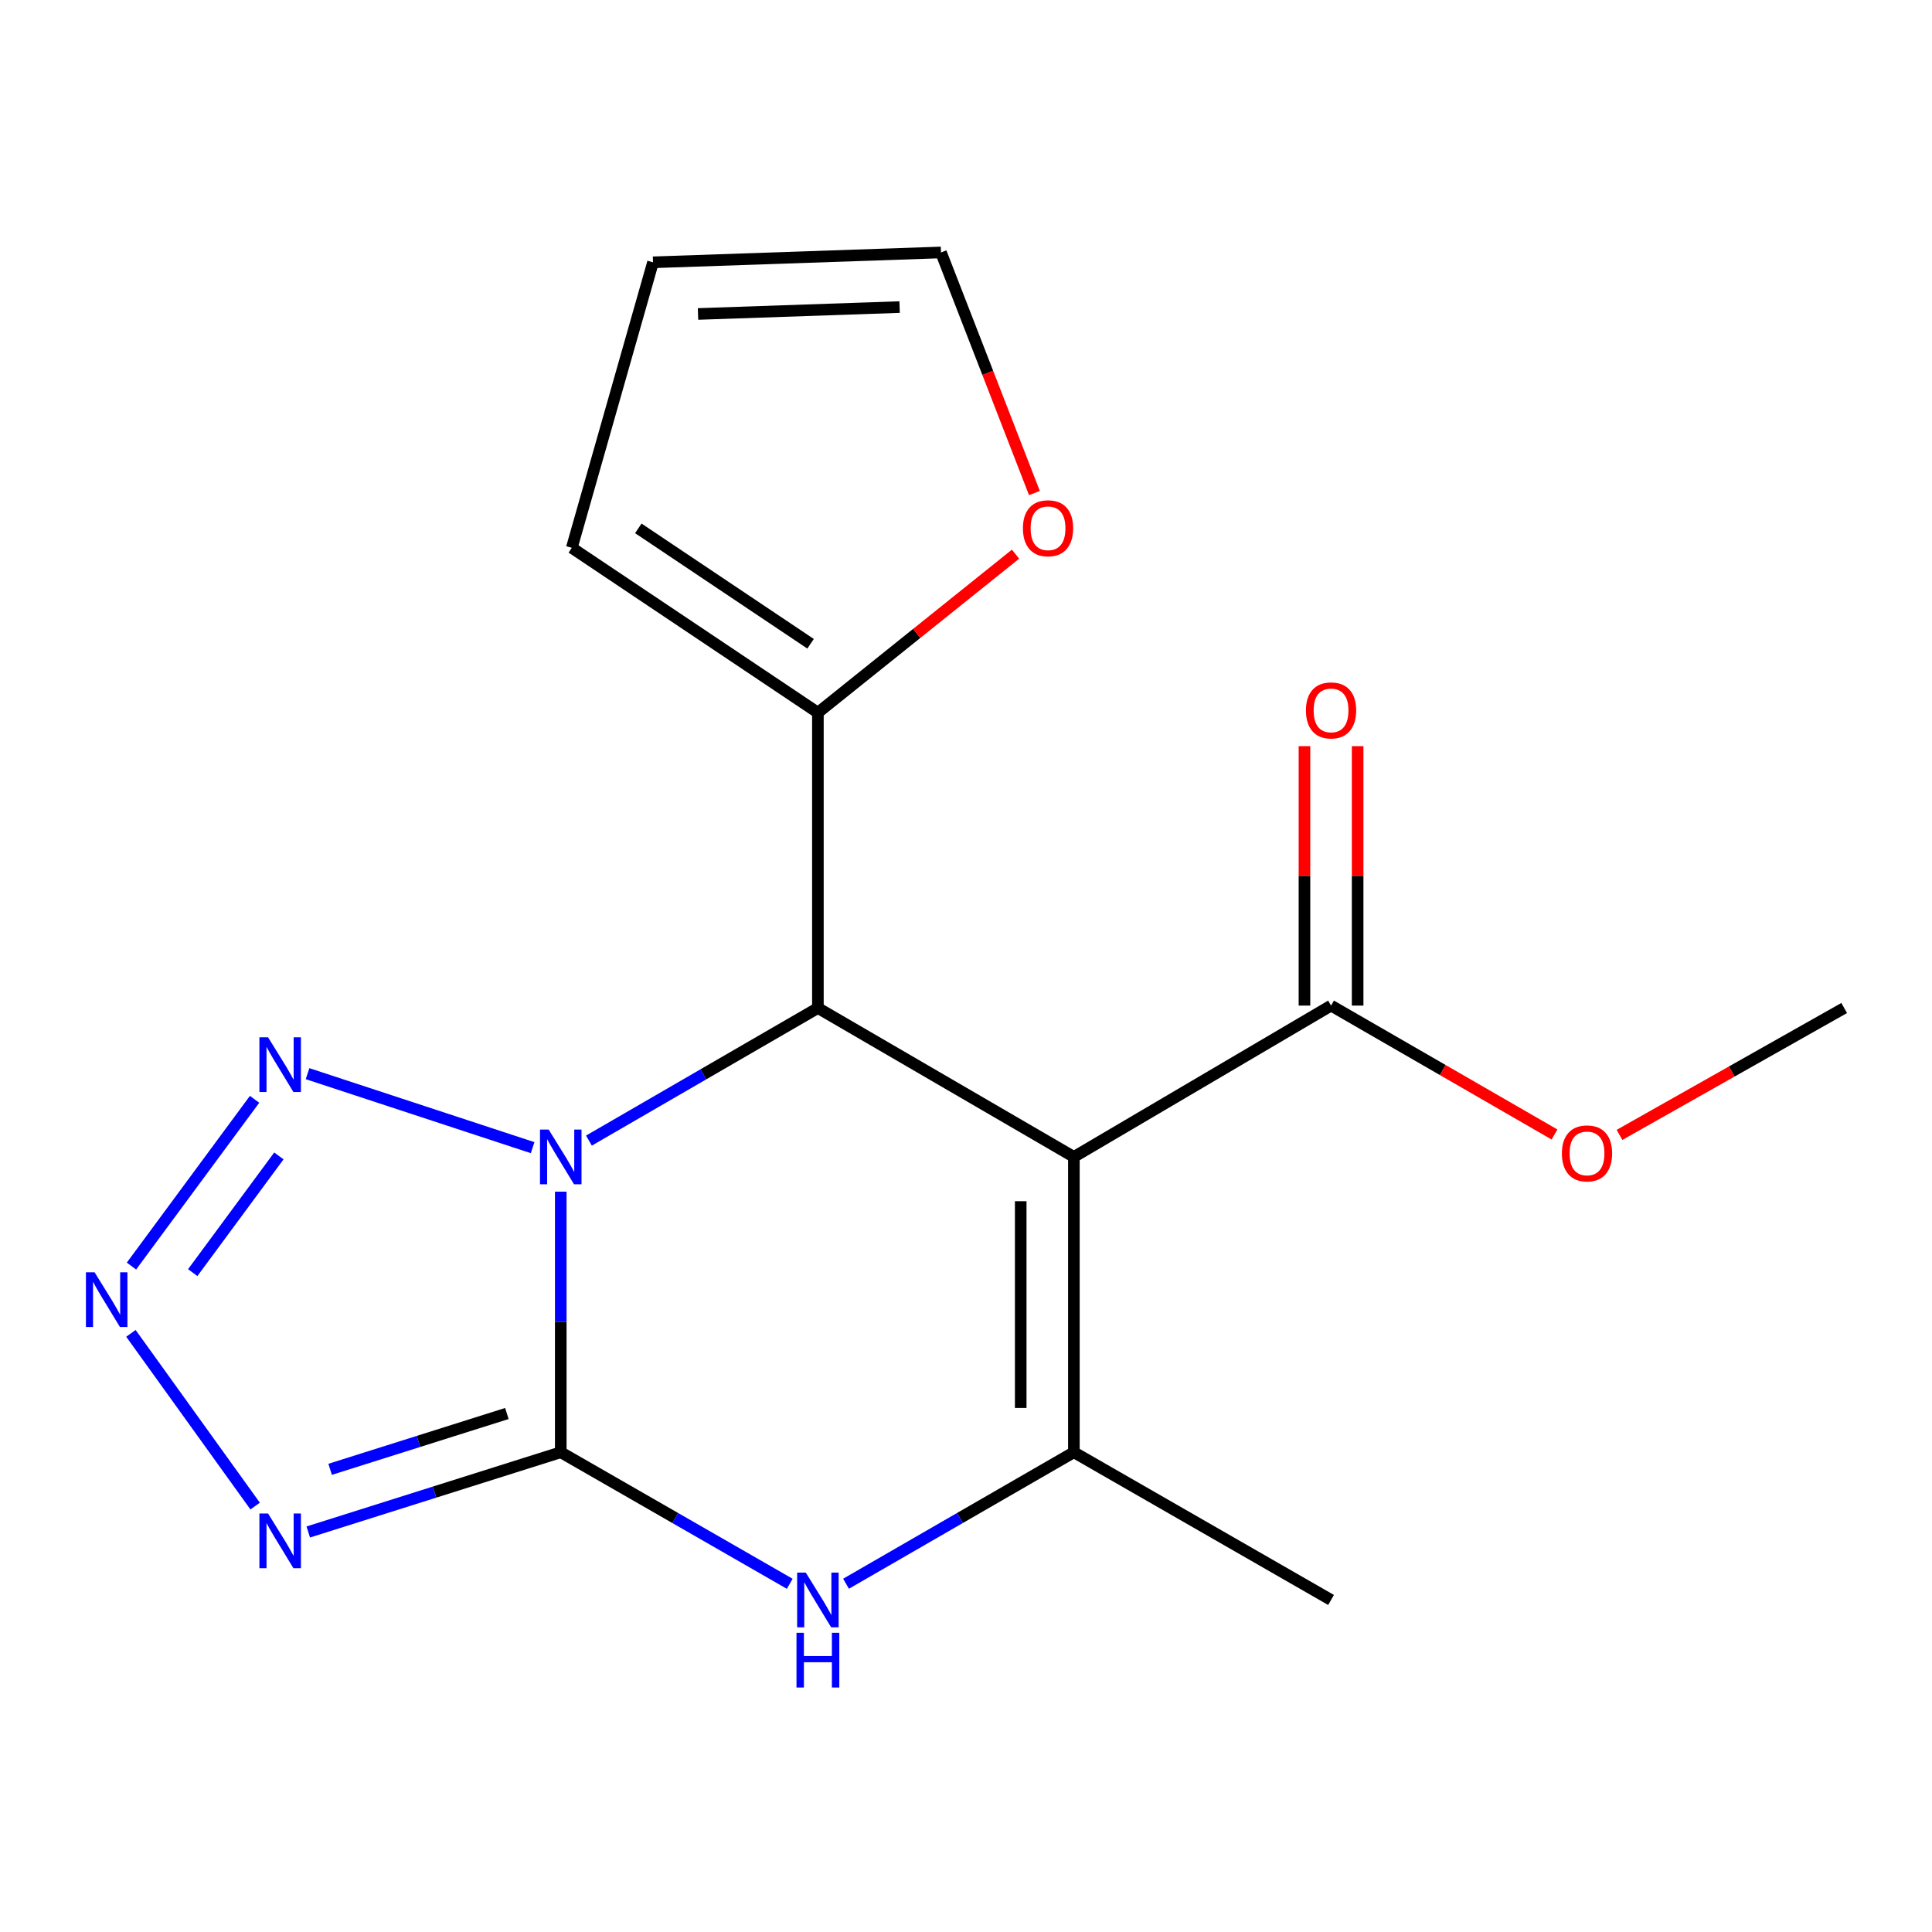 <?xml version='1.0' encoding='iso-8859-1'?>
<svg version='1.1' baseProfile='full'
              xmlns='http://www.w3.org/2000/svg'
                      xmlns:rdkit='http://www.rdkit.org/xml'
                      xmlns:xlink='http://www.w3.org/1999/xlink'
                  xml:space='preserve'
width='1000px' height='1000px' viewBox='0 0 1000 1000'>
<!-- END OF HEADER -->
<rect style='opacity:1.0;fill:#FFFFFF;stroke:none' width='1000' height='1000' x='0' y='0'> </rect>
<path class='bond-0' d='M 290.247,616.799 L 290.247,684.24' style='fill:none;fill-rule:evenodd;stroke:#0000FF;stroke-width:6px;stroke-linecap:butt;stroke-linejoin:miter;stroke-opacity:1' />
<path class='bond-0' d='M 290.247,684.24 L 290.247,751.681' style='fill:none;fill-rule:evenodd;stroke:#000000;stroke-width:6px;stroke-linecap:butt;stroke-linejoin:miter;stroke-opacity:1' />
<path class='bond-2' d='M 304.832,590.371 L 364.087,556.057' style='fill:none;fill-rule:evenodd;stroke:#0000FF;stroke-width:6px;stroke-linecap:butt;stroke-linejoin:miter;stroke-opacity:1' />
<path class='bond-2' d='M 364.087,556.057 L 423.342,521.743' style='fill:none;fill-rule:evenodd;stroke:#000000;stroke-width:6px;stroke-linecap:butt;stroke-linejoin:miter;stroke-opacity:1' />
<path class='bond-6' d='M 275.685,594.029 L 159.191,555.729' style='fill:none;fill-rule:evenodd;stroke:#0000FF;stroke-width:6px;stroke-linecap:butt;stroke-linejoin:miter;stroke-opacity:1' />
<path class='bond-3' d='M 290.247,751.681 L 224.904,772.318' style='fill:none;fill-rule:evenodd;stroke:#000000;stroke-width:6px;stroke-linecap:butt;stroke-linejoin:miter;stroke-opacity:1' />
<path class='bond-3' d='M 224.904,772.318 L 159.56,792.955' style='fill:none;fill-rule:evenodd;stroke:#0000FF;stroke-width:6px;stroke-linecap:butt;stroke-linejoin:miter;stroke-opacity:1' />
<path class='bond-3' d='M 262.356,731.629 L 216.615,746.075' style='fill:none;fill-rule:evenodd;stroke:#000000;stroke-width:6px;stroke-linecap:butt;stroke-linejoin:miter;stroke-opacity:1' />
<path class='bond-3' d='M 216.615,746.075 L 170.875,760.521' style='fill:none;fill-rule:evenodd;stroke:#0000FF;stroke-width:6px;stroke-linecap:butt;stroke-linejoin:miter;stroke-opacity:1' />
<path class='bond-5' d='M 290.247,751.681 L 349.506,785.725' style='fill:none;fill-rule:evenodd;stroke:#000000;stroke-width:6px;stroke-linecap:butt;stroke-linejoin:miter;stroke-opacity:1' />
<path class='bond-5' d='M 349.506,785.725 L 408.765,819.77' style='fill:none;fill-rule:evenodd;stroke:#0000FF;stroke-width:6px;stroke-linecap:butt;stroke-linejoin:miter;stroke-opacity:1' />
<path class='bond-1' d='M 555.841,598.817 L 423.342,521.743' style='fill:none;fill-rule:evenodd;stroke:#000000;stroke-width:6px;stroke-linecap:butt;stroke-linejoin:miter;stroke-opacity:1' />
<path class='bond-4' d='M 555.841,598.817 L 555.841,751.681' style='fill:none;fill-rule:evenodd;stroke:#000000;stroke-width:6px;stroke-linecap:butt;stroke-linejoin:miter;stroke-opacity:1' />
<path class='bond-4' d='M 528.32,621.747 L 528.32,728.752' style='fill:none;fill-rule:evenodd;stroke:#000000;stroke-width:6px;stroke-linecap:butt;stroke-linejoin:miter;stroke-opacity:1' />
<path class='bond-9' d='M 555.841,598.817 L 688.952,520.489' style='fill:none;fill-rule:evenodd;stroke:#000000;stroke-width:6px;stroke-linecap:butt;stroke-linejoin:miter;stroke-opacity:1' />
<path class='bond-8' d='M 423.342,521.743 L 423.342,368.878' style='fill:none;fill-rule:evenodd;stroke:#000000;stroke-width:6px;stroke-linecap:butt;stroke-linejoin:miter;stroke-opacity:1' />
<path class='bond-18' d='M 132.063,779.545 L 67.767,690.146' style='fill:none;fill-rule:evenodd;stroke:#0000FF;stroke-width:6px;stroke-linecap:butt;stroke-linejoin:miter;stroke-opacity:1' />
<path class='bond-16' d='M 555.841,751.681 L 688.952,828.144' style='fill:none;fill-rule:evenodd;stroke:#000000;stroke-width:6px;stroke-linecap:butt;stroke-linejoin:miter;stroke-opacity:1' />
<path class='bond-19' d='M 555.841,751.681 L 496.874,785.71' style='fill:none;fill-rule:evenodd;stroke:#000000;stroke-width:6px;stroke-linecap:butt;stroke-linejoin:miter;stroke-opacity:1' />
<path class='bond-19' d='M 496.874,785.71 L 437.907,819.739' style='fill:none;fill-rule:evenodd;stroke:#0000FF;stroke-width:6px;stroke-linecap:butt;stroke-linejoin:miter;stroke-opacity:1' />
<path class='bond-7' d='M 131.768,569.007 L 68.05,655.314' style='fill:none;fill-rule:evenodd;stroke:#0000FF;stroke-width:6px;stroke-linecap:butt;stroke-linejoin:miter;stroke-opacity:1' />
<path class='bond-7' d='M 144.351,598.299 L 99.748,658.714' style='fill:none;fill-rule:evenodd;stroke:#0000FF;stroke-width:6px;stroke-linecap:butt;stroke-linejoin:miter;stroke-opacity:1' />
<path class='bond-10' d='M 423.342,368.878 L 474.494,327.857' style='fill:none;fill-rule:evenodd;stroke:#000000;stroke-width:6px;stroke-linecap:butt;stroke-linejoin:miter;stroke-opacity:1' />
<path class='bond-10' d='M 474.494,327.857 L 525.646,286.836' style='fill:none;fill-rule:evenodd;stroke:#FF0000;stroke-width:6px;stroke-linecap:butt;stroke-linejoin:miter;stroke-opacity:1' />
<path class='bond-11' d='M 423.342,368.878 L 295.966,283.547' style='fill:none;fill-rule:evenodd;stroke:#000000;stroke-width:6px;stroke-linecap:butt;stroke-linejoin:miter;stroke-opacity:1' />
<path class='bond-11' d='M 419.553,333.214 L 330.389,273.482' style='fill:none;fill-rule:evenodd;stroke:#000000;stroke-width:6px;stroke-linecap:butt;stroke-linejoin:miter;stroke-opacity:1' />
<path class='bond-12' d='M 702.712,520.489 L 702.712,453.347' style='fill:none;fill-rule:evenodd;stroke:#000000;stroke-width:6px;stroke-linecap:butt;stroke-linejoin:miter;stroke-opacity:1' />
<path class='bond-12' d='M 702.712,453.347 L 702.712,386.206' style='fill:none;fill-rule:evenodd;stroke:#FF0000;stroke-width:6px;stroke-linecap:butt;stroke-linejoin:miter;stroke-opacity:1' />
<path class='bond-12' d='M 675.191,520.489 L 675.191,453.347' style='fill:none;fill-rule:evenodd;stroke:#000000;stroke-width:6px;stroke-linecap:butt;stroke-linejoin:miter;stroke-opacity:1' />
<path class='bond-12' d='M 675.191,453.347 L 675.191,386.206' style='fill:none;fill-rule:evenodd;stroke:#FF0000;stroke-width:6px;stroke-linecap:butt;stroke-linejoin:miter;stroke-opacity:1' />
<path class='bond-15' d='M 688.952,520.489 L 746.781,553.852' style='fill:none;fill-rule:evenodd;stroke:#000000;stroke-width:6px;stroke-linecap:butt;stroke-linejoin:miter;stroke-opacity:1' />
<path class='bond-15' d='M 746.781,553.852 L 804.611,587.215' style='fill:none;fill-rule:evenodd;stroke:#FF0000;stroke-width:6px;stroke-linecap:butt;stroke-linejoin:miter;stroke-opacity:1' />
<path class='bond-13' d='M 535.416,255.203 L 511.235,192.935' style='fill:none;fill-rule:evenodd;stroke:#FF0000;stroke-width:6px;stroke-linecap:butt;stroke-linejoin:miter;stroke-opacity:1' />
<path class='bond-13' d='M 511.235,192.935 L 487.054,130.668' style='fill:none;fill-rule:evenodd;stroke:#000000;stroke-width:6px;stroke-linecap:butt;stroke-linejoin:miter;stroke-opacity:1' />
<path class='bond-14' d='M 295.966,283.547 L 337.996,135.774' style='fill:none;fill-rule:evenodd;stroke:#000000;stroke-width:6px;stroke-linecap:butt;stroke-linejoin:miter;stroke-opacity:1' />
<path class='bond-20' d='M 487.054,130.668 L 337.996,135.774' style='fill:none;fill-rule:evenodd;stroke:#000000;stroke-width:6px;stroke-linecap:butt;stroke-linejoin:miter;stroke-opacity:1' />
<path class='bond-20' d='M 465.637,158.939 L 361.297,162.513' style='fill:none;fill-rule:evenodd;stroke:#000000;stroke-width:6px;stroke-linecap:butt;stroke-linejoin:miter;stroke-opacity:1' />
<path class='bond-17' d='M 838.257,587.42 L 896.401,554.582' style='fill:none;fill-rule:evenodd;stroke:#FF0000;stroke-width:6px;stroke-linecap:butt;stroke-linejoin:miter;stroke-opacity:1' />
<path class='bond-17' d='M 896.401,554.582 L 954.545,521.743' style='fill:none;fill-rule:evenodd;stroke:#000000;stroke-width:6px;stroke-linecap:butt;stroke-linejoin:miter;stroke-opacity:1' />
<path  class='atom-0' d='M 283.987 584.657
L 293.267 599.657
Q 294.187 601.137, 295.667 603.817
Q 297.147 606.497, 297.227 606.657
L 297.227 584.657
L 300.987 584.657
L 300.987 612.977
L 297.107 612.977
L 287.147 596.577
Q 285.987 594.657, 284.747 592.457
Q 283.547 590.257, 283.187 589.577
L 283.187 612.977
L 279.507 612.977
L 279.507 584.657
L 283.987 584.657
' fill='#0000FF'/>
<path  class='atom-4' d='M 138.752 783.39
L 148.032 798.39
Q 148.952 799.87, 150.432 802.55
Q 151.912 805.23, 151.992 805.39
L 151.992 783.39
L 155.752 783.39
L 155.752 811.71
L 151.872 811.71
L 141.912 795.31
Q 140.752 793.39, 139.512 791.19
Q 138.312 788.99, 137.952 788.31
L 137.952 811.71
L 134.272 811.71
L 134.272 783.39
L 138.752 783.39
' fill='#0000FF'/>
<path  class='atom-6' d='M 417.082 813.984
L 426.362 828.984
Q 427.282 830.464, 428.762 833.144
Q 430.242 835.824, 430.322 835.984
L 430.322 813.984
L 434.082 813.984
L 434.082 842.304
L 430.202 842.304
L 420.242 825.904
Q 419.082 823.984, 417.842 821.784
Q 416.642 819.584, 416.282 818.904
L 416.282 842.304
L 412.602 842.304
L 412.602 813.984
L 417.082 813.984
' fill='#0000FF'/>
<path  class='atom-6' d='M 412.262 845.136
L 416.102 845.136
L 416.102 857.176
L 430.582 857.176
L 430.582 845.136
L 434.422 845.136
L 434.422 873.456
L 430.582 873.456
L 430.582 860.376
L 416.102 860.376
L 416.102 873.456
L 412.262 873.456
L 412.262 845.136
' fill='#0000FF'/>
<path  class='atom-7' d='M 138.752 536.908
L 148.032 551.908
Q 148.952 553.388, 150.432 556.068
Q 151.912 558.748, 151.992 558.908
L 151.992 536.908
L 155.752 536.908
L 155.752 565.228
L 151.872 565.228
L 141.912 548.828
Q 140.752 546.908, 139.512 544.708
Q 138.312 542.508, 137.952 541.828
L 137.952 565.228
L 134.272 565.228
L 134.272 536.908
L 138.752 536.908
' fill='#0000FF'/>
<path  class='atom-8' d='M 48.957 658.536
L 58.237 673.536
Q 59.157 675.016, 60.637 677.696
Q 62.117 680.376, 62.197 680.536
L 62.197 658.536
L 65.957 658.536
L 65.957 686.856
L 62.077 686.856
L 52.117 670.456
Q 50.957 668.536, 49.717 666.336
Q 48.517 664.136, 48.157 663.456
L 48.157 686.856
L 44.477 686.856
L 44.477 658.536
L 48.957 658.536
' fill='#0000FF'/>
<path  class='atom-11' d='M 529.463 273.429
Q 529.463 266.629, 532.823 262.829
Q 536.183 259.029, 542.463 259.029
Q 548.743 259.029, 552.103 262.829
Q 555.463 266.629, 555.463 273.429
Q 555.463 280.309, 552.063 284.229
Q 548.663 288.109, 542.463 288.109
Q 536.223 288.109, 532.823 284.229
Q 529.463 280.349, 529.463 273.429
M 542.463 284.909
Q 546.783 284.909, 549.103 282.029
Q 551.463 279.109, 551.463 273.429
Q 551.463 267.869, 549.103 265.069
Q 546.783 262.229, 542.463 262.229
Q 538.143 262.229, 535.783 265.029
Q 533.463 267.829, 533.463 273.429
Q 533.463 279.149, 535.783 282.029
Q 538.143 284.909, 542.463 284.909
' fill='#FF0000'/>
<path  class='atom-13' d='M 675.952 367.704
Q 675.952 360.904, 679.312 357.104
Q 682.672 353.304, 688.952 353.304
Q 695.232 353.304, 698.592 357.104
Q 701.952 360.904, 701.952 367.704
Q 701.952 374.584, 698.552 378.504
Q 695.152 382.384, 688.952 382.384
Q 682.712 382.384, 679.312 378.504
Q 675.952 374.624, 675.952 367.704
M 688.952 379.184
Q 693.272 379.184, 695.592 376.304
Q 697.952 373.384, 697.952 367.704
Q 697.952 362.144, 695.592 359.344
Q 693.272 356.504, 688.952 356.504
Q 684.632 356.504, 682.272 359.304
Q 679.952 362.104, 679.952 367.704
Q 679.952 373.424, 682.272 376.304
Q 684.632 379.184, 688.952 379.184
' fill='#FF0000'/>
<path  class='atom-16' d='M 808.435 597.001
Q 808.435 590.201, 811.795 586.401
Q 815.155 582.601, 821.435 582.601
Q 827.715 582.601, 831.075 586.401
Q 834.435 590.201, 834.435 597.001
Q 834.435 603.881, 831.035 607.801
Q 827.635 611.681, 821.435 611.681
Q 815.195 611.681, 811.795 607.801
Q 808.435 603.921, 808.435 597.001
M 821.435 608.481
Q 825.755 608.481, 828.075 605.601
Q 830.435 602.681, 830.435 597.001
Q 830.435 591.441, 828.075 588.641
Q 825.755 585.801, 821.435 585.801
Q 817.115 585.801, 814.755 588.601
Q 812.435 591.401, 812.435 597.001
Q 812.435 602.721, 814.755 605.601
Q 817.115 608.481, 821.435 608.481
' fill='#FF0000'/>
</svg>
